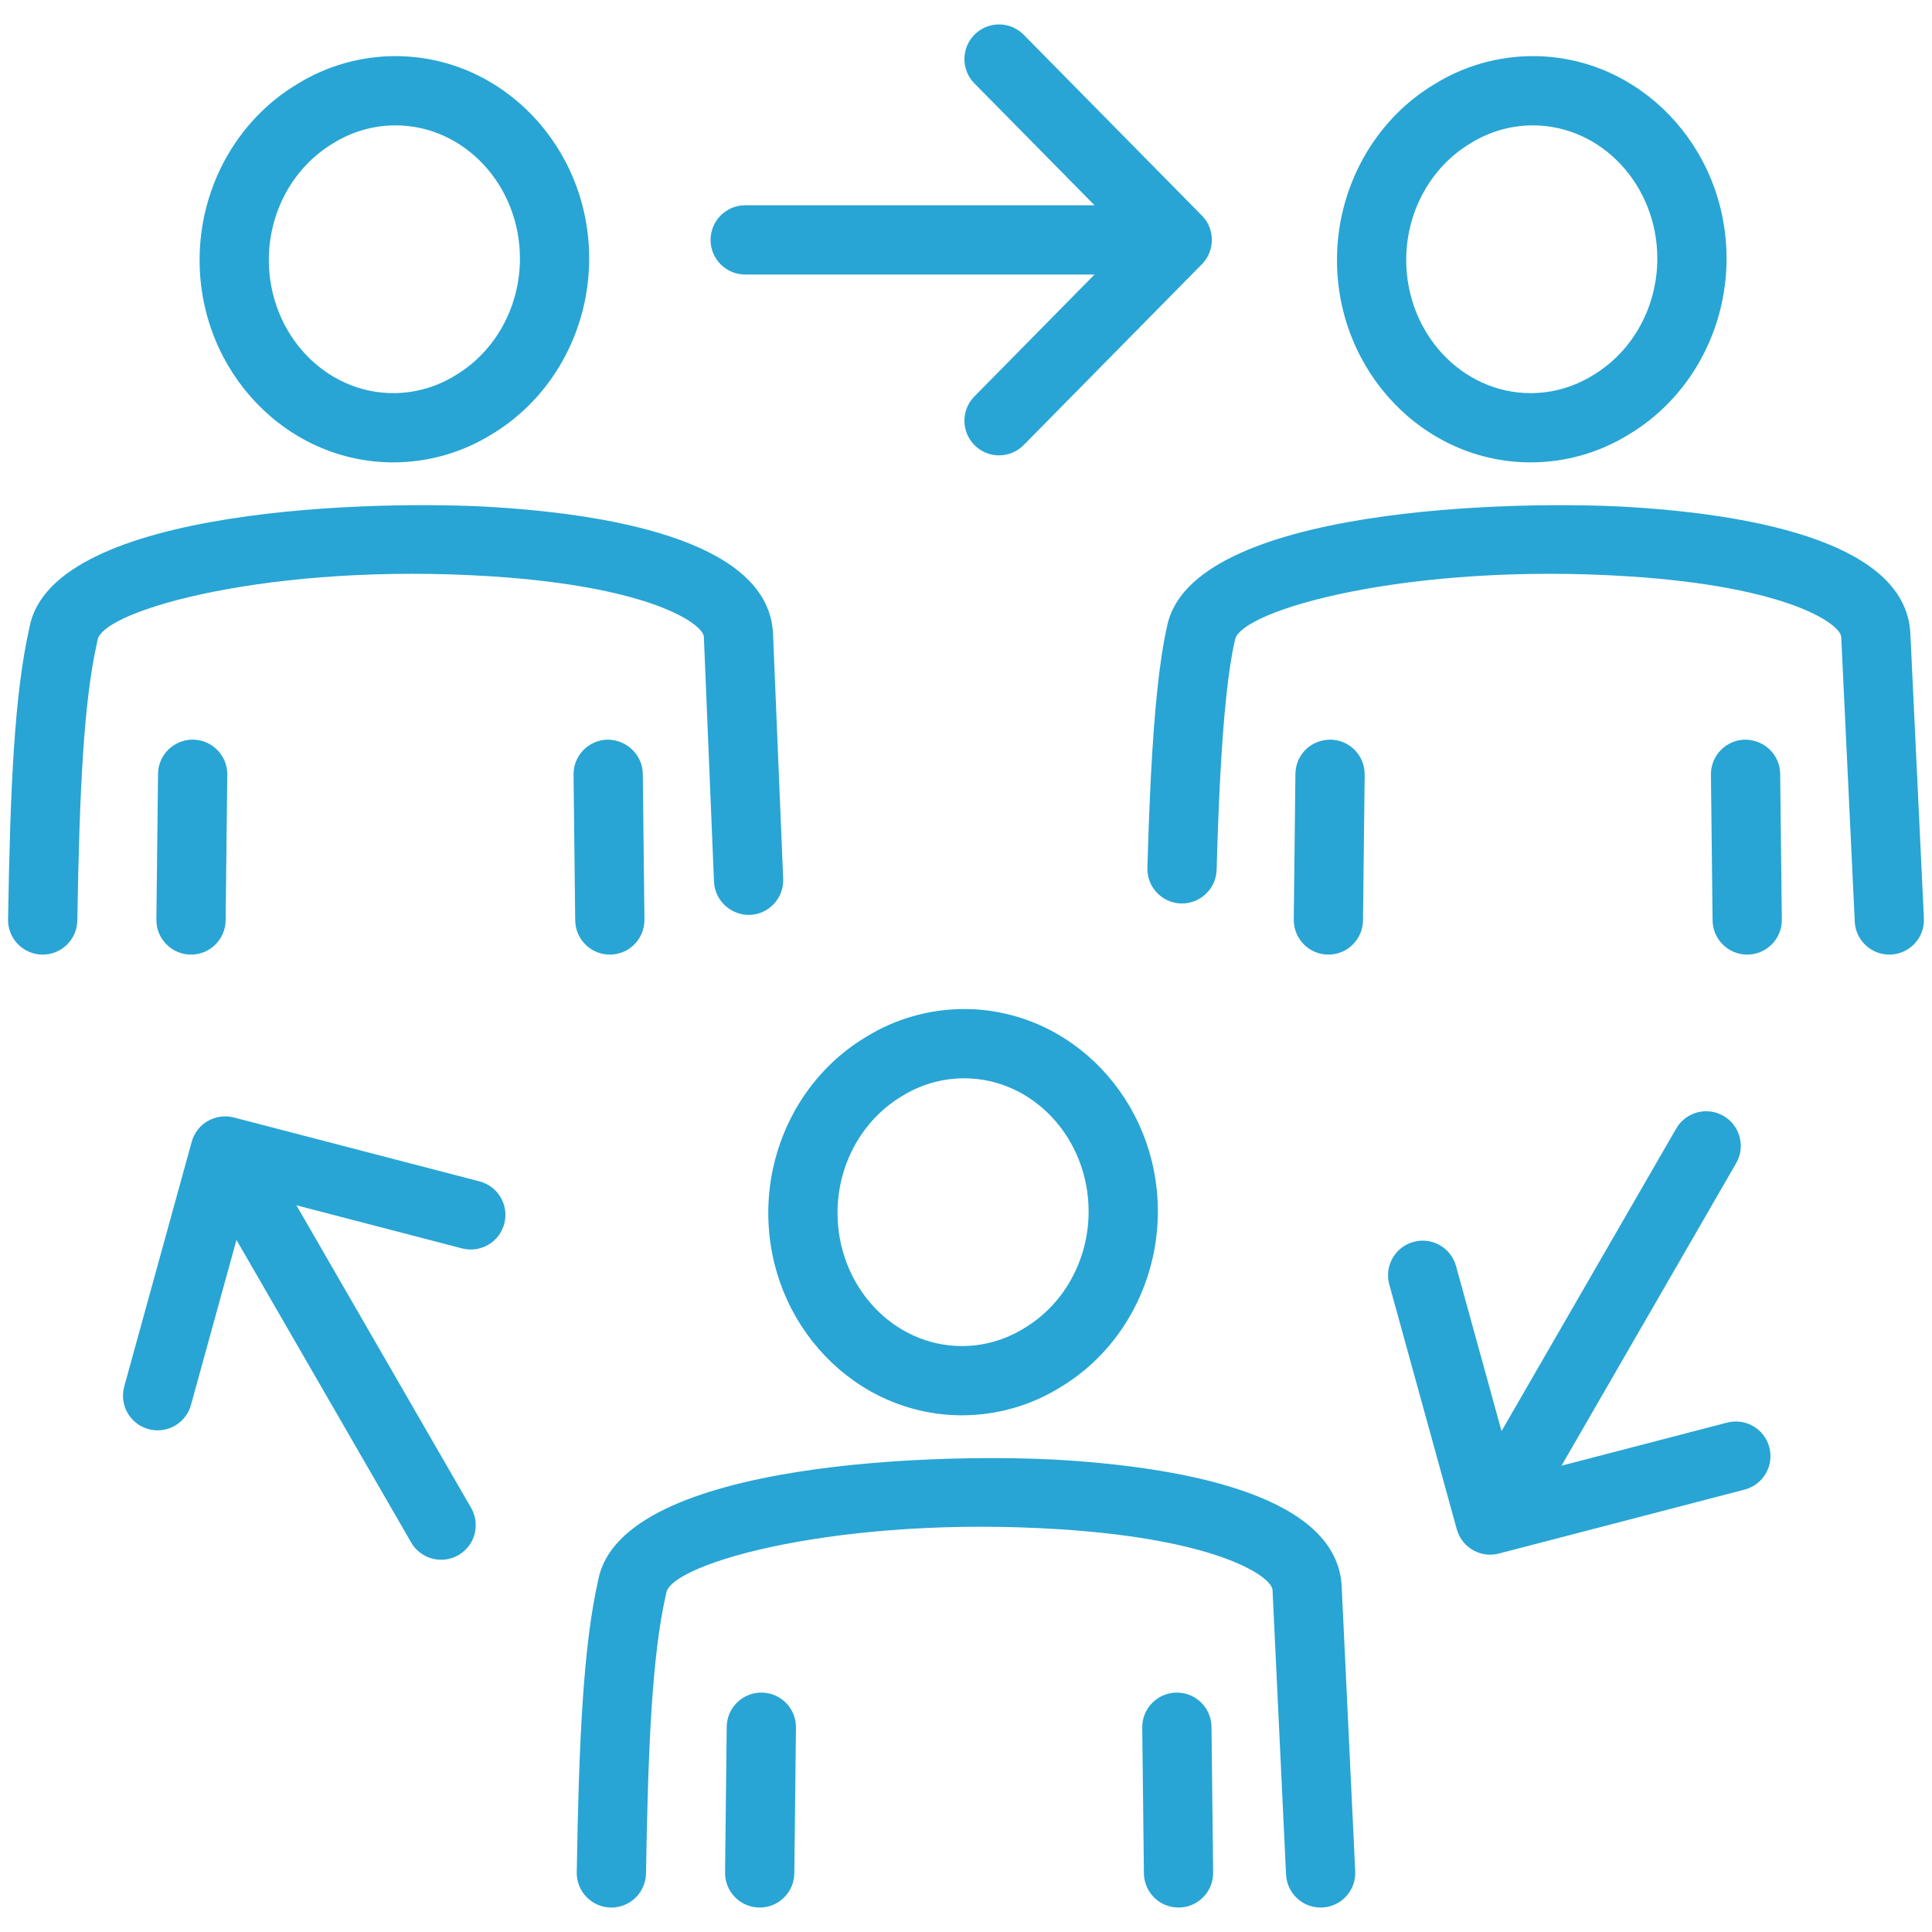 <?xml version="1.0" encoding="utf-8"?>
<!-- Generator: Adobe Illustrator 27.6.1, SVG Export Plug-In . SVG Version: 6.00 Build 0)  -->
<svg version="1.1" xmlns="http://www.w3.org/2000/svg" xmlns:xlink="http://www.w3.org/1999/xlink" x="0px" y="0px"
	 viewBox="0 0 120 120" style="enable-background:new 0 0 120 120;" xml:space="preserve">
<style type="text/css">
	.st0{fill:#28A5D4;}
	.st1{display:none;}
	.st2{display:inline;fill:#FFFFFF;}
	.st3{display:inline;fill:#7E3B99;}
	.st4{display:inline;fill:#28A5D4;}
	.st5{display:inline;fill:#47B461;}
</style>
<g id="Layer_1">
	<g>
		<path class="st0" d="M71.74,17.052H46.286c-1.187,0-2.151-0.963-2.151-2.151
			s0.963-2.151,2.151-2.151h25.454c1.187,0,2.151,0.963,2.151,2.151
			S72.927,17.052,71.74,17.052z"/>
	</g>
	<g>
		<path class="st0" d="M62.052,28.283c-0.545,0-1.09-0.206-1.509-0.619
			c-0.847-0.834-0.856-2.195-0.022-3.041l9.581-9.722l-9.581-9.723
			c-0.834-0.846-0.824-2.208,0.022-3.041c0.846-0.833,2.207-0.825,3.041,0.022
			l11.069,11.232c0.825,0.837,0.825,2.181,0,3.019L63.584,27.642
			C63.163,28.07,62.607,28.283,62.052,28.283z"/>
	</g>
	<g>
		<path class="st0" d="M27.401,96.879c-0.743,0-1.466-0.386-1.864-1.075L12.809,73.76
			c-0.595-1.029-0.242-2.344,0.787-2.937c1.029-0.596,2.345-0.242,2.937,0.787
			l12.727,22.045c0.595,1.029,0.242,2.344-0.787,2.937
			C28.135,96.787,27.766,96.879,27.401,96.879z"/>
	</g>
	<g>
		<path class="st0" d="M9.79,88.842c-0.189,0-0.381-0.025-0.572-0.078
			c-1.145-0.315-1.817-1.5-1.502-2.644l4.192-15.202
			c0.312-1.134,1.478-1.804,2.615-1.51l15.261,3.97
			c1.15,0.3,1.839,1.474,1.54,2.623c-0.3,1.149-1.472,1.835-2.623,1.54
			l-13.211-3.437l-3.628,13.158C11.599,88.215,10.733,88.842,9.79,88.842z"/>
	</g>
	<g>
		<path class="st0" d="M93.245,95.366c-0.365,0-0.735-0.092-1.073-0.288
			c-1.029-0.594-1.381-1.909-0.787-2.937l12.727-22.044
			c0.593-1.029,1.909-1.382,2.937-0.787c1.029,0.594,1.381,1.909,0.787,2.937
			L95.109,94.291C94.711,94.981,93.988,95.366,93.245,95.366z"/>
	</g>
	<g>
		<path class="st0" d="M92.556,96.563c-0.945,0-1.81-0.627-2.072-1.579l-4.193-15.202
			c-0.315-1.145,0.357-2.33,1.501-2.645c1.148-0.32,2.329,0.357,2.645,1.501
			l3.629,13.159l13.21-3.437c1.144-0.298,2.323,0.39,2.623,1.54
			c0.299,1.149-0.39,2.323-1.54,2.623l-15.26,3.97
			C92.917,96.54,92.735,96.563,92.556,96.563z"/>
	</g>
	<g>
		<path class="st0" d="M59.749,87.907c-6.633,0-12.03-5.642-12.03-12.575
			c0-4.496,2.32-8.679,6.054-10.915c1.822-1.134,3.947-1.743,6.113-1.743
			c6.634,0,12.031,5.642,12.031,12.575c0,4.497-2.321,8.681-6.058,10.917
			C64.036,87.299,61.914,87.907,59.749,87.907z M59.886,66.975
			c-1.363,0-2.702,0.385-3.872,1.113c-2.475,1.482-3.994,4.252-3.994,7.244
			c0,4.563,3.467,8.274,7.729,8.274c1.362,0,2.7-0.385,3.871-1.112
			c2.476-1.482,3.996-4.252,3.996-7.245C67.616,70.687,64.148,66.975,59.886,66.975
			z"/>
	</g>
	<g>
		<path class="st0" d="M73.2,118.481c-1.176,0-2.137-0.946-2.15-2.126l-0.103-9.05
			c-0.013-1.187,0.938-2.161,2.126-2.175c0.008,0,0.017,0,0.025,0
			c1.176,0,2.137,0.946,2.15,2.126l0.103,9.05
			c0.013,1.187-0.938,2.161-2.126,2.175
			C73.217,118.481,73.208,118.481,73.2,118.481z"/>
	</g>
	<g>
		<path class="st0" d="M82.025,118.481c-1.141,0-2.092-0.897-2.146-2.049l-0.84-17.673
			c-0.033-0.79-3.215-3.123-13.175-3.77c-13.599-0.882-24.158,2.076-24.483,3.951
			c-0.007,0.037-0.014,0.076-0.022,0.113c-0.854,3.741-1.105,9.398-1.235,17.313
			c-0.02,1.175-0.978,2.115-2.15,2.115c-0.012,0-0.024,0-0.036,0
			c-1.187-0.02-2.135-0.998-2.115-2.186c0.133-8.16,0.404-14.047,1.332-18.151
			c1.415-7.521,21.904-7.909,28.987-7.447c7.716,0.501,16.962,2.274,17.194,7.872
			l0.839,17.66c0.057,1.186-0.86,2.194-2.046,2.25
			C82.094,118.48,82.06,118.481,82.025,118.481z"/>
	</g>
	<g>
		<path class="st0" d="M47.186,118.481c-0.008,0-0.017,0-0.025,0
			c-1.188-0.014-2.139-0.988-2.126-2.175l0.103-9.05
			c0.013-1.18,0.974-2.126,2.15-2.126c0.008,0,0.017,0,0.025,0
			c1.188,0.014,2.139,0.988,2.126,2.175l-0.103,9.05
			C49.323,117.534,48.362,118.481,47.186,118.481z"/>
	</g>
	<g>
		<path class="st0" d="M24.428,28.719c-6.634,0-12.031-5.642-12.031-12.575
			c0-4.495,2.32-8.678,6.054-10.915c1.822-1.134,3.947-1.743,6.113-1.743
			c6.634,0,12.031,5.642,12.031,12.575c0,4.497-2.321,8.681-6.058,10.917
			C28.714,28.111,26.591,28.719,24.428,28.719z M24.564,7.787
			c-1.363,0-2.702,0.385-3.872,1.113c-2.475,1.483-3.994,4.252-3.994,7.244
			c0,4.563,3.468,8.274,7.73,8.274c1.361,0,2.699-0.385,3.87-1.112
			c2.476-1.482,3.996-4.252,3.996-7.245C32.294,11.499,28.826,7.787,24.564,7.787z"/>
	</g>
	<g>
		<path class="st0" d="M37.877,59.292c-1.176,0-2.137-0.946-2.15-2.126l-0.103-9.05
			c-0.013-1.187,0.938-2.161,2.126-2.175c1.164,0.008,2.161,0.938,2.175,2.126
			l0.103,9.05c0.013,1.187-0.938,2.161-2.126,2.175
			C37.894,59.292,37.886,59.292,37.877,59.292z"/>
	</g>
	<g>
		<path class="st0" d="M2.652,59.292c-0.012,0-0.024,0-0.036,0
			c-1.187-0.02-2.135-0.999-2.115-2.186c0.138-8.377,0.401-14.039,1.332-18.152
			c1.415-7.519,21.9-7.91,28.985-7.446c7.718,0.5,16.966,2.272,17.197,7.871
			l0.63,15.208c0.049,1.187-0.873,2.189-2.059,2.238
			c-1.158,0.045-2.189-0.872-2.238-2.059l-0.63-15.21
			c-0.032-0.777-3.215-3.11-13.178-3.756c-13.592-0.883-24.156,2.076-24.48,3.951
			c-0.007,0.037-0.014,0.076-0.022,0.113c-0.852,3.735-1.104,9.394-1.235,17.313
			C4.782,58.353,3.822,59.292,2.652,59.292z"/>
	</g>
	<g>
		<path class="st0" d="M11.864,59.292c-0.008,0-0.017,0-0.025,0
			c-1.188-0.014-2.139-0.988-2.126-2.175l0.103-9.05
			c0.013-1.18,0.974-2.126,2.15-2.126c0.008,0,0.017,0,0.025,0
			c1.188,0.014,2.139,0.988,2.126,2.175l-0.103,9.05
			C14,58.346,13.04,59.292,11.864,59.292z"/>
	</g>
	<g>
		<path class="st0" d="M95.072,28.719c-6.633,0-12.03-5.642-12.03-12.575
			c0-4.495,2.32-8.678,6.053-10.915c1.824-1.134,3.948-1.743,6.114-1.743
			c6.634,0,12.031,5.642,12.031,12.575c0,4.498-2.321,8.681-6.059,10.917
			C99.36,28.111,97.236,28.719,95.072,28.719z M95.209,7.787
			c-1.363,0-2.702,0.385-3.874,1.113c-2.474,1.483-3.992,4.252-3.992,7.244
			c0,4.563,3.467,8.274,7.729,8.274c1.362,0,2.699-0.385,3.87-1.112
			c2.477-1.482,3.997-4.252,3.997-7.245C102.939,11.499,99.471,7.787,95.209,7.787z"/>
	</g>
	<g>
		<path class="st0" d="M108.522,59.292c-1.176,0-2.137-0.946-2.15-2.126l-0.103-9.05
			c-0.013-1.187,0.938-2.161,2.126-2.175c1.195,0.008,2.162,0.938,2.175,2.126
			l0.103,9.05c0.013,1.187-0.938,2.161-2.126,2.175
			C108.539,59.292,108.531,59.292,108.522,59.292z"/>
	</g>
	<g>
		<path class="st0" d="M117.348,59.292c-1.141,0-2.092-0.897-2.146-2.049l-0.84-17.674
			c-0.033-0.79-3.216-3.123-13.179-3.769
			c-13.592-0.883-24.155,2.076-24.479,3.951c-0.007,0.038-0.014,0.076-0.022,0.114
			c-0.39,1.708-0.693,4.578-0.899,8.531c-0.087,1.68-0.158,3.522-0.216,5.63
			c-0.033,1.187-1.028,2.116-2.208,2.091c-1.187-0.033-2.124-1.021-2.091-2.208
			c0.059-2.144,0.131-4.02,0.219-5.736c0.22-4.225,0.544-7.241,0.99-9.218
			c1.414-7.52,21.9-7.908,28.984-7.447c7.718,0.5,16.966,2.272,17.197,7.871
			l0.839,17.661c0.057,1.186-0.86,2.194-2.046,2.25
			C117.417,59.292,117.382,59.292,117.348,59.292z"/>
	</g>
	<g>
		<path class="st0" d="M82.509,59.292c-0.008,0-0.017,0-0.025,0
			c-1.188-0.014-2.139-0.988-2.126-2.175l0.103-9.05
			c0.013-1.188,0.959-2.124,2.175-2.126c1.188,0.014,2.139,0.988,2.126,2.175
			l-0.103,9.05C84.645,58.346,83.685,59.292,82.509,59.292z"/>
	</g>
</g>
<g id="LABELS" class="st1">
</g>
</svg>
